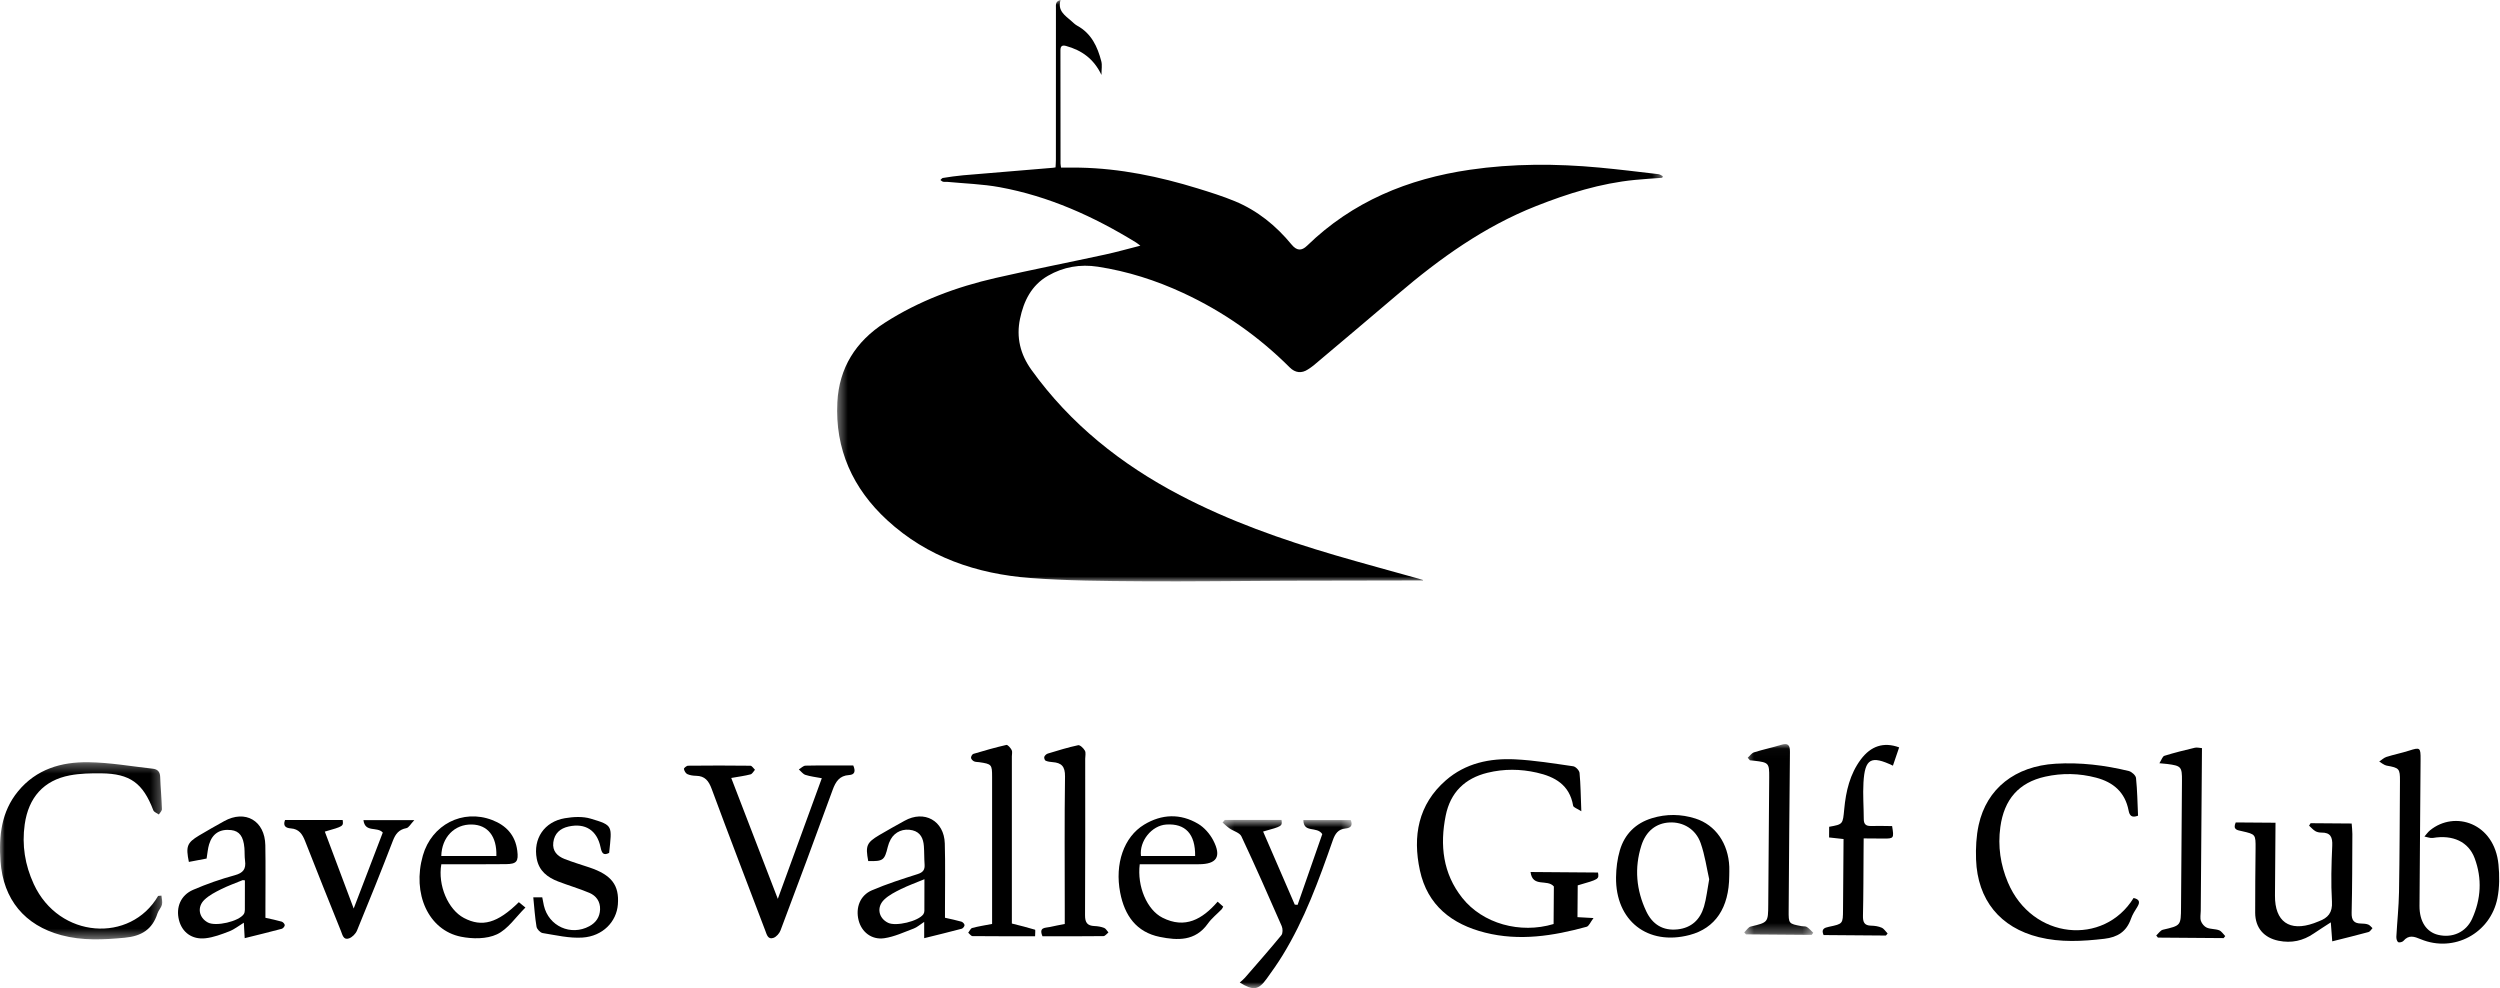 <?xml version="1.0" encoding="UTF-8"?>
<svg width="258px" height="102px" viewBox="0 0 258 102" version="1.1" xmlns="http://www.w3.org/2000/svg" xmlns:xlink="http://www.w3.org/1999/xlink">
    <title>Group 2</title>
    <defs>
        <filter id="filter-1">
            <feColorMatrix in="SourceGraphic" type="matrix" values="0 0 0 0 1 0 0 0 0 1 0 0 0 0 1 0 0 0 1 0"></feColorMatrix>
        </filter>
        <polygon id="path-2" points="0.391 0 85.609 0 85.609 60 0.391 60"></polygon>
        <filter id="filter-4">
            <feColorMatrix in="SourceGraphic" type="matrix" values="0 0 0 0 1 0 0 0 0 1 0 0 0 0 1 0 0 0 1 0"></feColorMatrix>
        </filter>
        <polygon id="path-5" points="0 0.315 16.74 0.315 16.74 18.6 0 18.6"></polygon>
        <polygon id="path-7" points="0.274 0.759 13.597 0.759 13.597 18.121 0.274 18.121"></polygon>
        <polygon id="path-9" points="0.492 0.022 7.613 0.022 7.613 19.716 0.492 19.716"></polygon>
    </defs>
    <g id="Pages" stroke="none" stroke-width="1" fill="none" fill-rule="evenodd">
        <g id="2.-Public-Home" transform="translate(-671, -20)">
            <g id="Group-2" transform="translate(671, 20)">
                <g id="Emblem" transform="translate(86, 0)" filter="url(#filter-1)">
                    <g>
                        <mask id="mask-3" fill="white">
                            <use xlink:href="#path-2"></use>
                        </mask>
                        <g id="Clip-2"></g>
                        <path d="M60.843,59.907 C60.185,59.907 59.527,59.906 58.869,59.907 C54.858,59.914 50.847,59.915 46.836,59.93 C41.8,59.949 36.764,60.028 31.729,59.99 C27.923,59.961 24.108,59.938 20.317,59.648 C14.793,59.225 9.705,57.499 5.554,53.679 C2.01,50.417 0.163,46.346 0.414,41.513 C0.596,37.987 2.294,35.244 5.314,33.306 C8.836,31.047 12.691,29.617 16.74,28.688 C20.497,27.827 24.282,27.087 28.05,26.269 C29.235,26.012 30.405,25.679 31.684,25.354 C31.473,25.197 31.367,25.103 31.248,25.03 C26.874,22.339 22.244,20.248 17.161,19.317 C15.388,18.993 13.566,18.942 11.766,18.769 C11.62,18.755 11.467,18.787 11.328,18.755 C11.226,18.732 11.141,18.639 11.048,18.577 C11.134,18.503 11.212,18.379 11.306,18.365 C11.993,18.26 12.68,18.151 13.372,18.092 C16.471,17.824 19.57,17.573 22.67,17.315 C22.742,17.31 22.812,17.293 22.932,17.273 C22.945,17.004 22.968,16.737 22.968,16.47 C22.97,11.26 22.969,6.052 22.972,0.843 C22.972,0.511 22.895,0.126 23.452,0 C23.108,1.107 23.914,1.598 24.567,2.172 C24.759,2.34 24.944,2.529 25.166,2.65 C26.635,3.453 27.265,4.822 27.656,6.331 C27.759,6.728 27.671,7.174 27.671,7.733 C26.876,6.059 25.62,5.185 24.019,4.743 C23.645,4.64 23.437,4.73 23.438,5.183 C23.449,9.08 23.444,12.978 23.447,16.875 C23.447,16.998 23.477,17.121 23.501,17.298 C24.157,17.298 24.792,17.287 25.428,17.3 C29.596,17.381 33.631,18.222 37.595,19.442 C38.886,19.84 40.181,20.246 41.427,20.76 C43.771,21.73 45.687,23.289 47.291,25.238 C47.817,25.877 48.313,25.921 48.894,25.355 C53.578,20.802 59.296,18.452 65.689,17.519 C70.134,16.87 74.589,16.879 79.049,17.293 C81.089,17.483 83.122,17.736 85.157,17.974 C85.314,17.992 85.458,18.114 85.609,18.187 L85.541,18.348 C84.597,18.42 83.653,18.475 82.712,18.568 C79.168,18.916 75.812,19.967 72.52,21.268 C67.175,23.38 62.592,26.665 58.264,30.355 C55.376,32.818 52.467,35.26 49.565,37.709 C49.384,37.861 49.182,37.99 48.984,38.121 C48.326,38.559 47.668,38.485 47.103,37.922 C43.894,34.718 40.233,32.15 36.112,30.239 C33.298,28.933 30.362,27.992 27.289,27.523 C25.483,27.247 23.747,27.539 22.153,28.458 C20.437,29.446 19.648,31.068 19.265,32.902 C18.867,34.813 19.288,36.561 20.443,38.168 C24.458,43.753 29.684,47.907 35.745,51.087 C40.862,53.771 46.283,55.684 51.814,57.307 C54.654,58.139 57.512,58.907 60.361,59.706 C60.528,59.752 60.692,59.806 60.857,59.857 C60.852,59.873 60.848,59.89 60.843,59.907" id="Fill-1" fill="#000000" mask="url(#mask-3)"></path>
                    </g>
                </g>
                <g id="Typography" transform="translate(0, 76)" filter="url(#filter-4)">
                    <g>
                        <path d="M163.193,7.721 C162.775,7.448 162.378,7.33 162.347,7.148 C161.981,4.988 160.454,4.155 158.594,3.734 C156.908,3.352 155.209,3.334 153.515,3.748 C151.172,4.32 149.679,5.778 149.197,8.169 C148.581,11.227 148.906,14.144 150.904,16.662 C153.009,19.317 156.878,20.4 160.331,19.359 C160.341,18.026 160.351,16.683 160.359,15.486 C159.686,14.679 158.159,15.632 157.953,13.991 C160.341,14.01 162.629,14.027 164.915,14.045 C165.025,14.735 165.025,14.735 162.82,15.37 C162.812,16.416 162.804,17.476 162.795,18.65 C163.239,18.674 163.685,18.7 164.452,18.743 C164.131,19.163 163.981,19.577 163.738,19.643 C160.292,20.591 156.804,21.141 153.26,20.247 C149.848,19.387 147.315,17.448 146.533,13.824 C145.77,10.293 146.356,7.021 149.206,4.534 C151.246,2.754 153.751,2.234 156.352,2.363 C158.361,2.463 160.361,2.792 162.357,3.08 C162.611,3.117 162.984,3.509 163.009,3.765 C163.122,4.952 163.131,6.149 163.193,7.721" id="Fill-1" fill="#000000"></path>
                        <path d="M249.748,9.939 C249.729,12.458 249.705,14.978 249.693,17.498 C249.685,19.092 250.399,20.184 251.617,20.477 C253.068,20.826 254.485,20.221 255.123,18.817 C256.044,16.793 256.167,14.673 255.387,12.576 C254.748,10.857 253.121,10.13 251.082,10.474 C250.804,10.521 250.495,10.382 250.201,10.33 C250.391,10.116 250.557,9.871 250.776,9.692 C253.332,7.605 257.43,8.936 257.843,13.218 C257.954,14.362 257.956,15.564 257.736,16.685 C257.018,20.325 253.228,22.34 249.832,20.932 C249.142,20.645 248.593,20.444 248.027,21.105 C247.924,21.226 247.593,21.3 247.485,21.224 C247.355,21.133 247.294,20.853 247.304,20.66 C247.386,19.122 247.553,17.584 247.579,16.045 C247.644,12.235 247.649,8.423 247.676,4.611 C247.685,3.317 247.603,3.245 246.303,3.012 C246.032,2.963 245.791,2.737 245.537,2.593 C245.784,2.43 246.011,2.201 246.281,2.114 C247.049,1.87 247.844,1.713 248.61,1.468 C249.751,1.104 249.813,1.135 249.804,2.379 C249.787,4.9 249.766,7.419 249.748,9.939" id="Fill-3" fill="#000000"></path>
                        <path d="M220.646,8.179 C219.993,8.43 219.772,8.175 219.67,7.641 C219.307,5.755 218.094,4.725 216.323,4.257 C214.576,3.797 212.818,3.762 211.066,4.15 C208.328,4.759 206.822,6.505 206.435,9.352 C206.163,11.342 206.448,13.25 207.219,15.073 C209.719,20.982 217.116,21.653 220.187,16.672 C220.707,16.795 220.919,17.027 220.583,17.57 C220.335,17.969 220.071,18.373 219.918,18.813 C219.452,20.147 218.535,20.723 217.162,20.883 C214.894,21.146 212.651,21.272 210.411,20.716 C206.418,19.726 204.077,16.88 203.929,12.696 C203.888,11.511 203.949,10.287 204.2,9.135 C205.026,5.367 207.973,3.066 212.125,2.816 C214.687,2.661 217.208,2.966 219.693,3.57 C219.991,3.643 220.408,4.019 220.437,4.289 C220.569,5.567 220.587,6.857 220.646,8.179" id="Fill-5" fill="#000000"></path>
                        <g id="Group-9" transform="translate(0, 2.342)">
                            <mask id="mask-6" fill="white">
                                <use xlink:href="#path-5"></use>
                            </mask>
                            <g id="Clip-8"></g>
                            <path d="M16.663,14.085 C16.687,14.394 16.785,14.722 16.716,15.008 C16.637,15.333 16.355,15.603 16.252,15.926 C15.719,17.594 14.576,18.27 12.884,18.431 C10.671,18.642 8.489,18.75 6.32,18.167 C2.555,17.153 0.338,14.496 0.052,10.549 C-0.137,7.95 0.132,5.427 1.862,3.321 C3.745,1.028 6.339,0.279 9.114,0.316 C11.336,0.347 13.552,0.745 15.771,0.988 C16.271,1.042 16.515,1.309 16.533,1.856 C16.569,2.957 16.679,4.056 16.716,5.157 C16.722,5.338 16.506,5.527 16.393,5.713 C16.198,5.571 15.898,5.471 15.824,5.281 C14.748,2.474 13.433,1.5 10.451,1.465 C9.369,1.453 8.266,1.475 7.209,1.676 C4.504,2.188 2.944,3.963 2.551,6.731 C2.245,8.886 2.58,10.931 3.483,12.891 C6.092,18.556 13.471,19.013 16.319,14.118 C16.433,14.107 16.549,14.096 16.663,14.085" id="Fill-7" fill="#000000" mask="url(#mask-6)"></path>
                        </g>
                        <path d="M75.464,4.286 C77.067,8.446 78.628,12.501 80.27,16.764 C81.824,12.502 83.294,8.472 84.811,4.312 C84.175,4.19 83.63,4.134 83.119,3.968 C82.86,3.884 82.666,3.599 82.442,3.405 C82.671,3.269 82.898,3.019 83.131,3.015 C84.773,2.98 86.417,2.997 88.056,2.997 C88.306,3.572 88.229,3.948 87.629,3.985 C86.636,4.044 86.241,4.659 85.924,5.53 C84.165,10.37 82.365,15.195 80.551,20.014 C80.433,20.327 80.126,20.678 79.828,20.786 C79.251,20.996 79.132,20.45 78.978,20.044 C77.127,15.172 75.254,10.308 73.447,5.419 C73.137,4.579 72.748,4.08 71.84,4.063 C71.534,4.056 71.206,4.014 70.932,3.888 C70.762,3.81 70.615,3.552 70.583,3.354 C70.568,3.264 70.856,3.023 71.009,3.021 C73.153,2.998 75.298,2.996 77.442,3.023 C77.601,3.025 77.755,3.294 77.912,3.44 C77.762,3.604 77.639,3.866 77.459,3.914 C76.863,4.07 76.247,4.148 75.464,4.286" id="Fill-10" fill="#000000"></path>
                        <path d="M234.833,8.906 C234.815,11.464 234.795,13.947 234.777,16.43 C234.758,19.108 236.265,20.177 238.793,19.276 C238.968,19.214 239.139,19.139 239.314,19.074 C240.242,18.726 240.727,18.199 240.658,17.05 C240.543,15.135 240.601,13.205 240.687,11.286 C240.729,10.382 240.508,9.912 239.567,9.922 C239.356,9.924 239.116,9.878 238.938,9.77 C238.699,9.625 238.508,9.398 238.296,9.206 L238.455,8.954 C239.833,8.964 241.21,8.976 242.692,8.987 C242.718,9.347 242.765,9.709 242.764,10.071 C242.75,12.781 242.755,15.492 242.689,18.201 C242.67,18.976 242.929,19.299 243.663,19.309 C243.91,19.312 244.17,19.328 244.397,19.412 C244.567,19.475 244.695,19.655 244.842,19.784 C244.707,19.922 244.594,20.142 244.434,20.186 C243.24,20.512 242.038,20.805 240.687,21.146 C240.64,20.522 240.595,19.925 240.539,19.187 C239.907,19.599 239.338,19.955 238.784,20.334 C237.673,21.095 236.478,21.356 235.152,21.087 C233.647,20.782 232.743,19.768 232.734,18.198 C232.723,15.992 232.759,13.786 232.775,11.581 C232.785,10.108 232.786,10.101 231.378,9.778 C230.91,9.67 230.391,9.645 230.726,8.875 C232.039,8.885 233.364,8.894 234.833,8.906" id="Fill-12" fill="#000000"></path>
                        <g id="Group-16" transform="translate(125.892, 7.857)">
                            <mask id="mask-8" fill="white">
                                <use xlink:href="#path-7"></use>
                            </mask>
                            <g id="Clip-15"></g>
                            <path d="M0.508,0.759 L6.359,0.759 C6.445,1.404 6.445,1.404 4.461,1.959 C5.554,4.483 6.641,6.991 7.727,9.499 L8.021,9.523 C8.888,7.037 9.755,4.55 10.567,2.221 C10.002,1.373 8.64,2.157 8.614,0.771 L13.505,0.771 C13.749,1.352 13.488,1.593 12.958,1.644 C12.212,1.717 11.892,2.174 11.651,2.866 C10.221,6.956 8.746,11.031 6.467,14.74 C5.96,15.566 5.398,16.361 4.829,17.147 C3.97,18.332 3.456,18.403 2.052,17.541 C2.241,17.367 2.432,17.224 2.583,17.049 C3.848,15.594 5.122,14.146 6.345,12.656 C6.505,12.461 6.497,11.984 6.383,11.721 C5.026,8.617 3.66,5.517 2.22,2.453 C2.042,2.073 1.409,1.921 1.004,1.639 C0.745,1.458 0.516,1.232 0.274,1.025 C0.351,0.937 0.429,0.848 0.508,0.759" id="Fill-14" fill="#000000" mask="url(#mask-8)"></path>
                        </g>
                        <path d="M95.401,14.734 C94.493,15.111 93.712,15.39 92.973,15.756 C92.368,16.056 91.735,16.374 91.254,16.834 C90.43,17.621 90.666,18.763 91.656,19.236 C92.47,19.626 94.765,19.077 95.285,18.357 C95.352,18.263 95.394,18.127 95.395,18.011 C95.404,16.957 95.401,15.904 95.401,14.734 M97.522,18.712 C98.143,18.854 98.687,18.961 99.217,19.115 C99.355,19.155 99.534,19.343 99.541,19.47 C99.547,19.594 99.377,19.811 99.248,19.845 C97.997,20.179 96.737,20.482 95.376,20.82 L95.376,19.139 C94.914,19.44 94.637,19.698 94.309,19.82 C93.303,20.196 92.301,20.674 91.256,20.824 C89.935,21.015 88.904,20.167 88.605,18.962 C88.285,17.672 88.753,16.408 89.976,15.882 C91.513,15.221 93.117,14.711 94.712,14.203 C95.267,14.025 95.457,13.752 95.417,13.199 C95.37,12.571 95.391,11.939 95.344,11.312 C95.285,10.538 95.001,9.891 94.174,9.687 C93.249,9.459 92.37,9.824 91.924,10.615 C91.788,10.858 91.684,11.13 91.618,11.402 C91.281,12.788 91.143,12.895 89.601,12.863 C89.304,11.281 89.428,10.964 90.749,10.176 C91.604,9.665 92.48,9.191 93.349,8.705 C95.384,7.565 97.437,8.694 97.503,11.047 C97.565,13.251 97.521,15.458 97.522,17.663 C97.523,18.003 97.522,18.345 97.522,18.712" id="Fill-17" fill="#000000"></path>
                        <path d="M25.274,14.854 C25.1,14.836 25.067,14.821 25.043,14.831 C24.3,15.137 23.539,15.407 22.821,15.765 C22.217,16.067 21.588,16.388 21.105,16.848 C20.311,17.605 20.521,18.708 21.455,19.203 C22.28,19.64 24.64,19.098 25.158,18.337 C25.239,18.219 25.268,18.044 25.269,17.895 C25.279,16.896 25.274,15.896 25.274,14.854 M25.252,20.818 C25.224,20.299 25.196,19.814 25.163,19.222 C24.615,19.556 24.174,19.918 23.67,20.111 C22.869,20.419 22.039,20.738 21.198,20.829 C19.8,20.982 18.784,20.203 18.469,18.947 C18.139,17.635 18.645,16.386 19.931,15.83 C21.323,15.229 22.767,14.723 24.229,14.325 C25.1,14.088 25.407,13.681 25.288,12.819 C25.228,12.386 25.259,11.94 25.222,11.502 C25.12,10.313 24.705,9.764 23.858,9.664 C22.707,9.53 21.92,10.015 21.58,11.131 C21.445,11.573 21.415,12.048 21.321,12.602 C20.738,12.713 20.113,12.832 19.491,12.95 C19.162,11.345 19.3,10.975 20.534,10.23 C21.386,9.716 22.256,9.233 23.125,8.747 C25.31,7.528 27.336,8.693 27.382,11.228 C27.421,13.368 27.391,15.509 27.392,17.65 L27.392,18.716 C27.999,18.854 28.541,18.958 29.07,19.113 C29.207,19.153 29.387,19.351 29.387,19.476 C29.387,19.605 29.212,19.815 29.077,19.852 C27.827,20.186 26.57,20.49 25.252,20.818" id="Fill-19" fill="#000000"></path>
                        <path d="M176.389,14.736 C176.133,13.608 175.949,12.26 175.507,11.006 C174.998,9.56 173.701,8.811 172.305,8.878 C170.921,8.944 169.866,9.759 169.389,11.259 C168.651,13.58 168.862,15.865 169.893,18.047 C170.529,19.394 171.614,20.08 173.135,19.91 C174.567,19.751 175.457,18.901 175.854,17.554 C176.099,16.719 176.187,15.835 176.389,14.736 M178.458,14.397 C178.435,17.693 177.022,19.793 174.362,20.493 C170.045,21.626 166.711,19.026 166.776,14.528 C166.789,13.597 166.908,12.636 167.171,11.747 C167.665,10.071 168.809,8.95 170.475,8.44 C171.971,7.98 173.49,8.002 174.972,8.474 C177.05,9.137 178.365,11.056 178.463,13.451 C178.476,13.766 178.46,14.082 178.458,14.397" id="Fill-21" fill="#000000"></path>
                        <path d="M123.338,12.341 C123.37,10.061 122.322,8.961 120.358,9.092 C118.855,9.192 117.558,10.801 117.748,12.341 L123.338,12.341 Z M117.62,13.189 C117.335,15.477 118.37,17.899 119.967,18.706 C122.303,19.887 124.085,18.867 125.66,17.053 C125.877,17.245 126.052,17.401 126.236,17.563 C126.169,17.68 126.138,17.773 126.077,17.836 C125.599,18.33 125.042,18.766 124.648,19.321 C123.347,21.149 121.519,21.057 119.695,20.689 C117.274,20.201 116.056,18.479 115.602,16.115 C115.032,13.159 115.972,10.377 118.077,9.102 C119.889,8.004 121.811,7.932 123.644,9.016 C124.276,9.39 124.849,10.043 125.197,10.704 C126.087,12.406 125.576,13.189 123.711,13.189 C121.698,13.189 119.685,13.189 117.62,13.189 L117.62,13.189 Z" id="Fill-23" fill="#000000"></path>
                        <path d="M51.225,12.337 C51.287,10.301 50.329,9.122 48.687,9.089 C46.911,9.052 45.588,10.398 45.541,12.337 L51.225,12.337 Z M45.545,13.189 C45.164,15.37 46.246,17.872 47.877,18.734 C49.746,19.72 51.345,19.271 53.544,17.105 C53.716,17.245 53.895,17.391 54.223,17.658 C53.225,18.642 52.417,19.892 51.281,20.424 C50.224,20.919 48.769,20.908 47.576,20.67 C44.21,19.997 42.513,16.221 43.641,12.284 C44.551,9.11 47.745,7.458 50.79,8.626 C52.223,9.174 53.182,10.181 53.383,11.792 C53.523,12.902 53.322,13.166 52.213,13.179 C50.318,13.204 48.424,13.188 46.528,13.189 C46.194,13.189 45.86,13.189 45.545,13.189 L45.545,13.189 Z" id="Fill-25" fill="#000000"></path>
                        <path d="M194.625,20.548 C192.488,20.531 190.351,20.515 188.194,20.498 C187.921,19.879 188.269,19.743 188.759,19.642 C190.191,19.344 190.189,19.333 190.2,17.891 C190.218,15.473 190.236,13.055 190.254,10.589 C189.714,10.53 189.266,10.481 188.761,10.425 C188.764,10.027 188.767,9.67 188.769,9.324 C190.209,9.068 190.177,9.064 190.326,7.491 C190.498,5.658 190.909,3.885 192.034,2.377 C193.077,0.981 194.398,0.544 195.992,1.13 C195.779,1.753 195.566,2.379 195.35,3.017 C193.087,1.933 192.454,2.288 192.31,4.757 C192.236,6.01 192.338,7.273 192.341,8.531 C192.341,9.056 192.568,9.257 193.08,9.242 C193.815,9.221 194.552,9.246 195.266,9.252 C195.47,10.506 195.446,10.541 194.416,10.539 C193.767,10.537 193.119,10.53 192.331,10.524 C192.327,11.03 192.324,11.459 192.32,11.887 C192.304,14.092 192.309,16.297 192.258,18.501 C192.244,19.154 192.389,19.517 193.098,19.529 C193.466,19.535 193.857,19.592 194.189,19.738 C194.433,19.844 194.6,20.133 194.802,20.339 C194.742,20.409 194.684,20.478 194.625,20.548" id="Fill-27" fill="#000000"></path>
                        <path d="M29.417,8.624 L35.362,8.624 C35.452,9.271 35.452,9.271 33.522,9.822 C34.487,12.391 35.447,14.95 36.501,17.76 C37.572,14.962 38.553,12.399 39.503,9.919 C38.92,9.266 37.676,9.966 37.507,8.637 L42.758,8.637 C42.373,9.043 42.187,9.417 41.941,9.464 C41.173,9.609 40.822,10.047 40.546,10.763 C39.353,13.869 38.109,16.955 36.843,20.032 C36.705,20.366 36.353,20.721 36.022,20.84 C35.442,21.048 35.344,20.48 35.185,20.081 C33.949,16.992 32.696,13.91 31.49,10.809 C31.205,10.077 30.854,9.553 30.018,9.491 C29.531,9.455 29.164,9.271 29.417,8.624" id="Fill-29" fill="#000000"></path>
                        <path d="M55.035,16.604 L55.96,16.604 C56.019,16.905 56.065,17.181 56.128,17.453 C56.619,19.584 58.907,20.619 60.821,19.585 C61.511,19.212 61.899,18.635 61.928,17.852 C61.958,17.039 61.524,16.439 60.824,16.143 C59.769,15.697 58.662,15.379 57.592,14.965 C56.504,14.543 55.631,13.888 55.392,12.624 C55.003,10.56 56.163,8.8 58.293,8.44 C59.161,8.293 60.134,8.238 60.96,8.485 C63.302,9.187 63.154,9.191 62.864,12.019 C62.241,12.343 62.095,11.995 61.978,11.437 C61.611,9.684 60.399,8.911 58.677,9.297 C57.806,9.491 57.221,10.002 57.101,10.931 C56.986,11.835 57.517,12.354 58.265,12.648 C59.1,12.976 59.964,13.231 60.816,13.517 C63.111,14.285 63.924,15.344 63.764,17.349 C63.622,19.129 62.205,20.615 60.12,20.756 C58.763,20.847 57.371,20.51 56.005,20.293 C55.757,20.253 55.412,19.892 55.369,19.634 C55.203,18.653 55.141,17.654 55.035,16.604" id="Fill-31" fill="#000000"></path>
                        <path d="M104.424,19.308 C105.28,19.526 106.054,19.711 106.813,19.945 C106.87,19.962 106.821,20.335 106.821,20.621 C104.637,20.621 102.499,20.629 100.363,20.606 C100.214,20.605 100.068,20.379 99.92,20.258 C100.056,20.089 100.164,19.814 100.331,19.768 C100.984,19.593 101.656,19.491 102.385,19.35 L102.385,18.256 C102.385,13.565 102.386,8.874 102.385,4.184 C102.385,2.895 102.343,2.848 101.063,2.658 C100.879,2.631 100.675,2.647 100.515,2.569 C100.381,2.504 100.22,2.339 100.21,2.206 C100.2,2.073 100.334,1.835 100.451,1.8 C101.578,1.464 102.71,1.138 103.855,0.877 C103.999,0.844 104.286,1.181 104.404,1.403 C104.495,1.574 104.424,1.834 104.424,2.054 L104.424,18.204 L104.424,19.308 Z" id="Fill-33" fill="#000000"></path>
                        <path d="M107.583,20.623 C107.169,19.651 107.903,19.772 108.358,19.664 C108.837,19.549 109.324,19.467 109.883,19.357 L109.883,17.729 C109.883,13.196 109.845,8.663 109.91,4.131 C109.925,3.094 109.544,2.718 108.627,2.652 C108.382,2.635 108.126,2.6 107.905,2.502 C107.814,2.462 107.732,2.208 107.772,2.102 C107.826,1.962 107.987,1.813 108.132,1.768 C109.169,1.455 110.206,1.13 111.263,0.906 C111.457,0.864 111.822,1.215 111.961,1.468 C112.081,1.683 111.993,2.02 111.993,2.303 C111.993,7.685 112.008,13.067 111.976,18.449 C111.971,19.215 112.217,19.538 112.949,19.568 C113.286,19.582 113.637,19.638 113.948,19.76 C114.129,19.831 114.244,20.068 114.39,20.23 C114.22,20.361 114.05,20.604 113.878,20.607 C111.773,20.633 109.666,20.623 107.583,20.623" id="Fill-35" fill="#000000"></path>
                        <g id="Group-39" transform="translate(179.512, 0.766)">
                            <mask id="mask-10" fill="white">
                                <use xlink:href="#path-9"></use>
                            </mask>
                            <g id="Clip-38"></g>
                            <path d="M0.851,1.435 C1.067,1.243 1.254,0.955 1.504,0.876 C2.419,0.584 3.364,0.393 4.28,0.106 C4.99,-0.115 5.219,0.089 5.21,0.837 C5.151,6.287 5.119,11.737 5.078,17.187 C5.069,18.561 5.069,18.563 6.413,18.814 C6.597,18.849 6.818,18.807 6.959,18.899 C7.203,19.057 7.398,19.292 7.613,19.496 L7.451,19.716 C5.192,19.699 2.933,19.681 0.673,19.663 C0.613,19.595 0.552,19.526 0.492,19.458 C0.714,19.25 0.907,18.917 1.163,18.855 C2.954,18.423 2.958,18.441 2.972,16.59 C3.005,12.211 3.037,7.832 3.07,3.454 C3.081,1.987 3.019,1.918 1.537,1.744 C1.385,1.726 1.232,1.712 1.08,1.697 C1.004,1.609 0.928,1.522 0.851,1.435" id="Fill-37" fill="#000000" mask="url(#mask-10)"></path>
                        </g>
                        <path d="M229.478,20.813 L222.697,20.761 C222.639,20.687 222.582,20.613 222.523,20.539 C222.753,20.335 222.953,20.008 223.215,19.947 C225.064,19.517 225.068,19.534 225.082,17.629 C225.114,13.282 225.147,8.934 225.179,4.586 C225.19,3.134 225.099,3.029 223.66,2.843 C223.478,2.819 223.294,2.807 222.849,2.765 C223.067,2.427 223.171,2.061 223.366,1.999 C224.401,1.675 225.455,1.417 226.51,1.166 C226.727,1.114 226.975,1.188 227.243,1.206 C227.201,6.863 227.16,12.437 227.118,18.011 C227.115,18.358 227.032,18.732 227.135,19.042 C227.227,19.319 227.486,19.625 227.745,19.736 C228.135,19.902 228.613,19.851 229.011,20.004 C229.262,20.099 229.436,20.397 229.645,20.604 C229.59,20.673 229.533,20.744 229.478,20.813" id="Fill-40" fill="#000000"></path>
                    </g>
                </g>
            </g>
        </g>
    </g>
</svg>